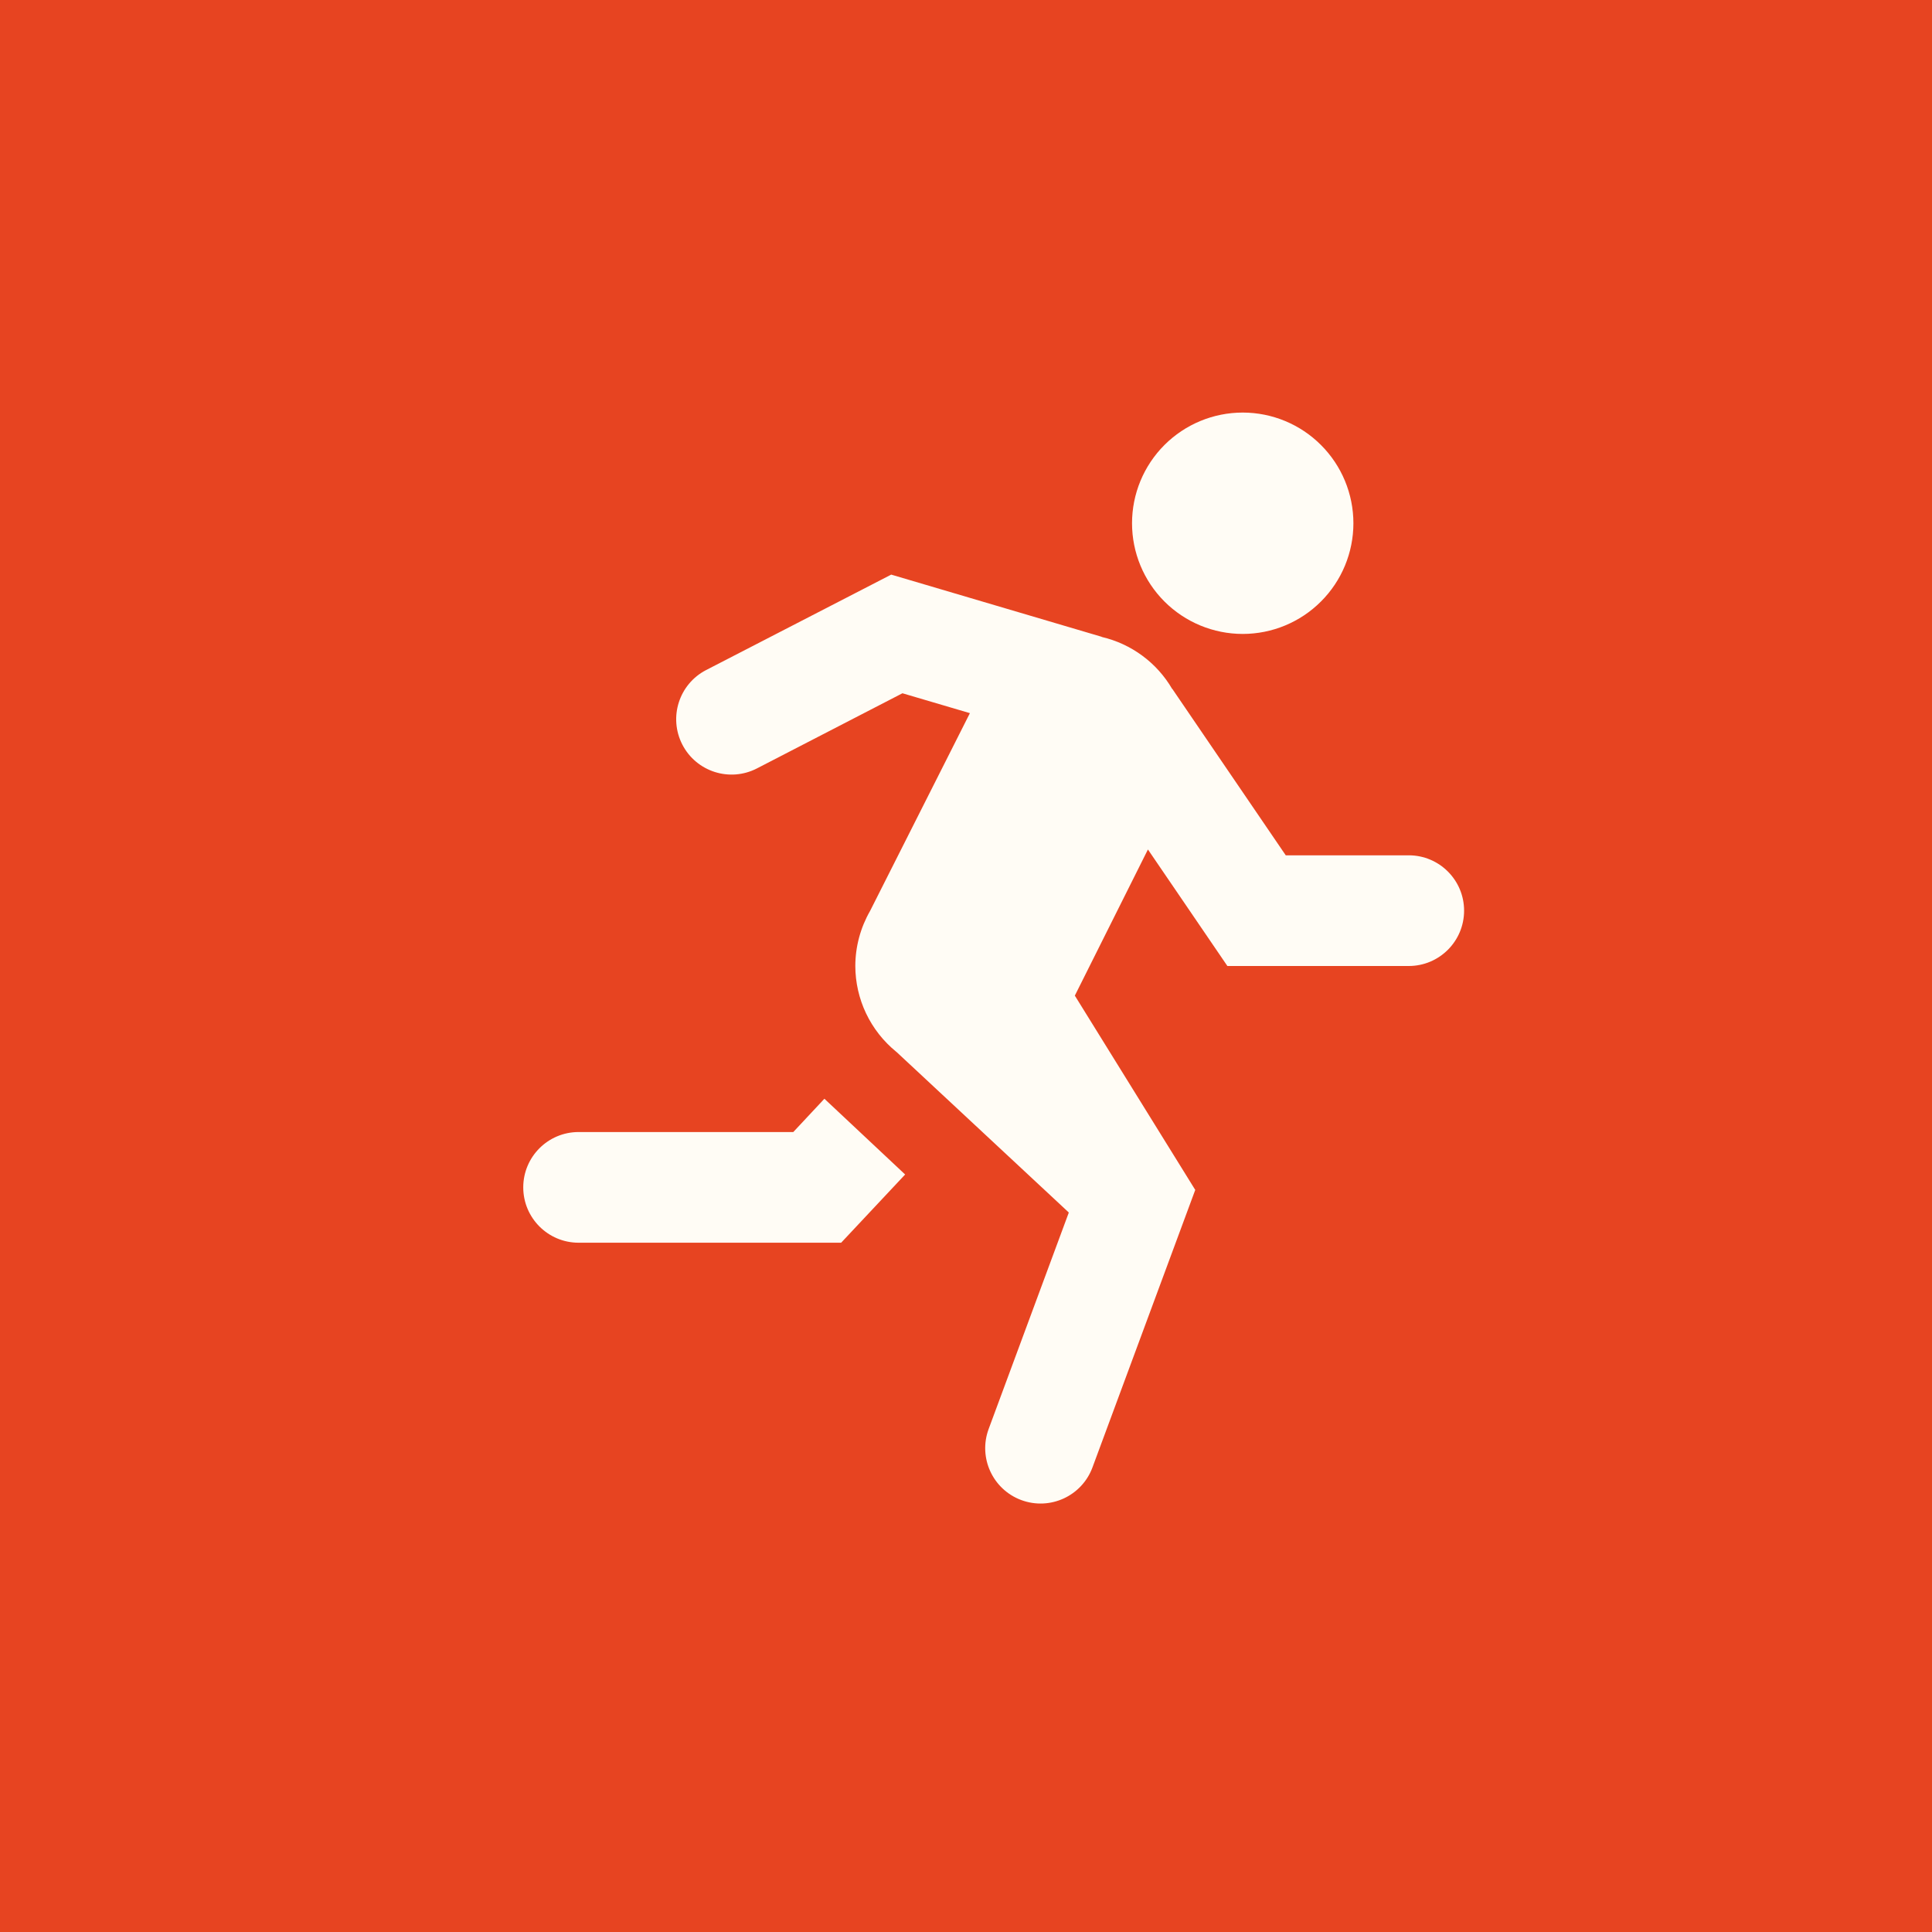 <?xml version="1.0" encoding="UTF-8"?> <svg xmlns="http://www.w3.org/2000/svg" width="48" height="48" viewBox="0 0 48 48" fill="none"> <rect width="48" height="48" fill="#E74421"></rect> <path d="M30.875 10.25C30.146 10.25 29.446 10.54 28.93 11.056C28.415 11.571 28.125 12.271 28.125 13C28.125 13.729 28.415 14.429 28.93 14.944C29.446 15.46 30.146 15.75 30.875 15.75C31.604 15.75 32.304 15.46 32.819 14.944C33.335 14.429 33.625 13.729 33.625 13C33.625 12.271 33.335 11.571 32.819 11.056C32.304 10.54 31.604 10.25 30.875 10.25ZM22.142 14.276L17.544 16.647C16.869 16.996 16.605 17.825 16.953 18.5C17.302 19.175 18.131 19.439 18.806 19.091L22.421 17.224L24.097 17.718L21.618 22.63C21.378 23.047 21.251 23.519 21.25 24C21.251 24.407 21.342 24.809 21.517 25.177C21.692 25.545 21.947 25.87 22.262 26.127C22.267 26.131 22.271 26.134 22.276 26.138L26.541 30.112L26.554 30.126L24.563 35.502C24.299 36.214 24.663 37.005 25.374 37.269C26.087 37.533 26.878 37.17 27.142 36.458L29.696 29.562L29.688 29.551L26.704 24.736L28.52 21.105L30.494 24H35C35.759 24 36.375 23.384 36.375 22.625C36.375 21.866 35.759 21.25 35 21.25H31.944L29.129 17.12L29.121 17.114C28.933 16.792 28.68 16.511 28.38 16.29C28.079 16.068 27.737 15.91 27.373 15.825L27.368 15.82L22.142 14.276ZM20.482 27.298L19.709 28.125H14.375C13.616 28.125 13 28.741 13 29.5C13 30.259 13.616 30.875 14.375 30.875H20.898L22.488 29.18L20.482 27.298Z" fill="#FFFCF5"></path> </svg> 